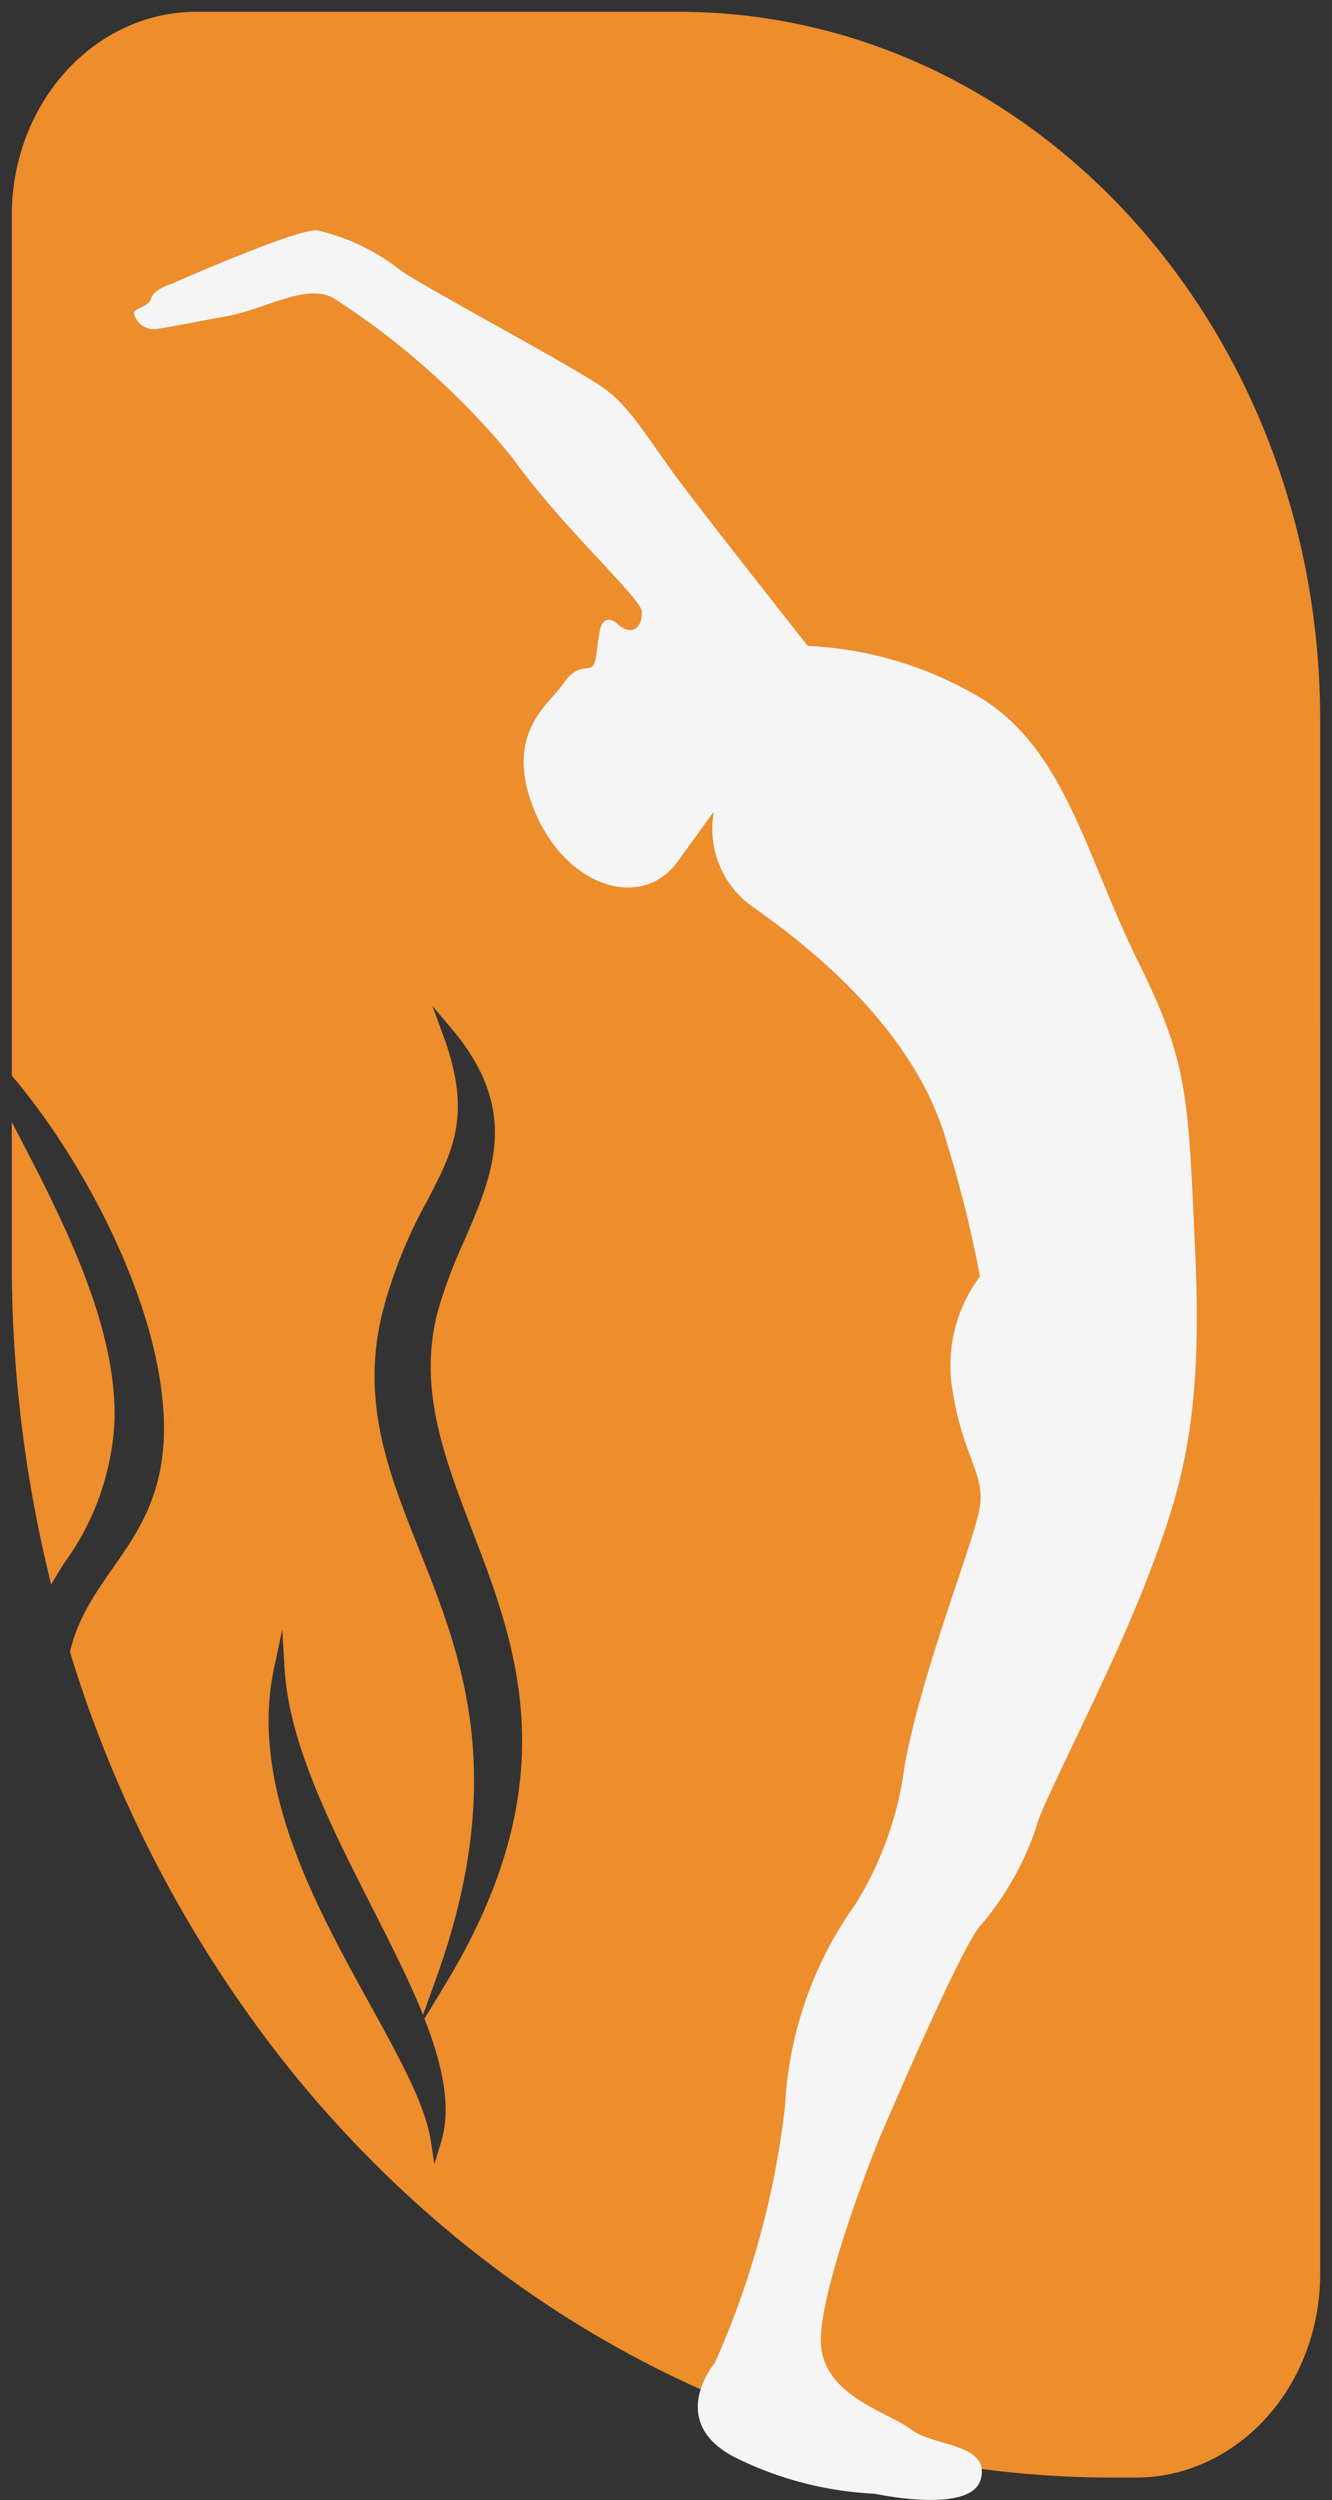 <svg xmlns="http://www.w3.org/2000/svg" width="56.459" height="105.94" viewBox="0 0 56.459 105.94"><rect x="0" y="0" width="56.459" height="105.94" fill="#333333" stroke="none"/><g id="Groupe_262" data-name="Groupe 262" transform="translate(0.5 0.5)"><g id="Groupe_261" data-name="Groupe 261" transform="translate(0)"><path id="Union_3" data-name="Union 3" d="M46.7,104.49c-13.8,0-26.188-6.6-34.736-17.085-.642-.788-1.258-1.6-1.855-2.434a53.255,53.255,0,0,1-7.5-15.005c-.049-.155-.095-.315-.143-.473.862-3.622,4.23-4.771,3.969-10.038C6.186,54.49,2.911,48.49,0,45.084V44.72C2.935,48.068,6.4,54.2,6.659,59.442c.01.205.015.4.014.6,0-.193,0-.392-.014-.6C6.4,54.2,2.935,48.068,0,44.72V8.63C0,3.864,3.5,0,7.827,0h20.43c15.023,0,27.2,13.43,27.2,29.994V95.862c0,4.766-3.5,8.628-7.827,8.628ZM11.118,70.179C10.05,75.146,12.883,80.273,15.161,84.4c1.266,2.3,2.364,4.281,2.6,5.823l.151.984.288-.948c.446-1.471.059-3.256-.71-5.214l.9-1.481c5.2-8.584,3.03-14.237,1.119-19.228-1.185-3.093-2.3-6.014-1.458-9.248A21.052,21.052,0,0,1,19.167,52.1c1.234-2.846,2.4-5.532-.5-8.977l-.84-1,.463,1.263c1.225,3.333.427,4.865-.675,6.986a20.209,20.209,0,0,0-1.886,4.669c-.974,3.823.244,6.88,1.534,10.114,1.792,4.489,3.822,9.575.728,18.171l-.561,1.556c-.585-1.459-1.375-3.013-2.181-4.6C13.532,76.9,11.755,73.4,11.564,70.22l-.1-1.658ZM0,53V47.048l.018.034c2.062,3.949,4.4,8.421,4.34,12.533A11.132,11.132,0,0,1,2.21,65.752c-.182.293-.365.589-.541.89A56.288,56.288,0,0,1,0,53Z" fill="#ed8d2c" stroke="rgba(0,0,0,0)" stroke-miterlimit="10" stroke-width="1"></path></g><path id="Trac&#xE9;_596" data-name="Trac&#xE9; 596" d="M499.5,308.767a12.607,12.607,0,0,0,2.344-4.189c.2-.906,3.132-6.456,4.621-10.306s2.413-6.737,2.106-13.758-.308-8.266-2.465-12.627-3.082-9-6.727-11.153a15.755,15.755,0,0,0-7.24-2.151s-3.852-4.87-5.341-6.851-2.1-3.171-3.235-4.021-7.548-4.246-8.678-5.039a8.992,8.992,0,0,0-3.543-1.7c-.924-.056-6.161,2.266-6.161,2.266s-.771.226-.873.623-.822.4-.719.679a.879.879,0,0,0,.872.623c.463-.057,1.593-.283,3.132-.567s3.338-1.415,4.467-.735a32.435,32.435,0,0,1,7.549,6.737c2.053,2.888,5.442,5.946,5.493,6.512s-.342,1.207-1.1.481c0,0-.513-.4-.667.311s-.129,1.387-.334,1.557-.667-.114-1.232.736-2.542,2.066-1.233,5.323,4.545,4.331,6.085,2.207l1.54-2.123a4.033,4.033,0,0,0,1.7,4.077c2.285,1.613,6.855,5.152,8.19,10.021a50.2,50.2,0,0,1,1.387,5.605,6.269,6.269,0,0,0-1.182,4.7c.41,2.831,1.387,3.624,1.182,5.039s-2.363,6.625-3.185,10.928a14.674,14.674,0,0,1-2.1,5.945,16.087,16.087,0,0,0-2.977,8.549,37.266,37.266,0,0,1-2.972,10.872s-2.061,2.434.764,3.963a14.775,14.775,0,0,0,6.007,1.585s4.113.9,4.5-.623-1.98-1.359-2.957-2.1-3.491-1.358-3.8-3.4,2.363-8.719,2.464-8.946,3.58-8.436,4.332-9.059Z" transform="translate(-458.401 -227.713)" fill="#f5f5f5"></path></g></svg>